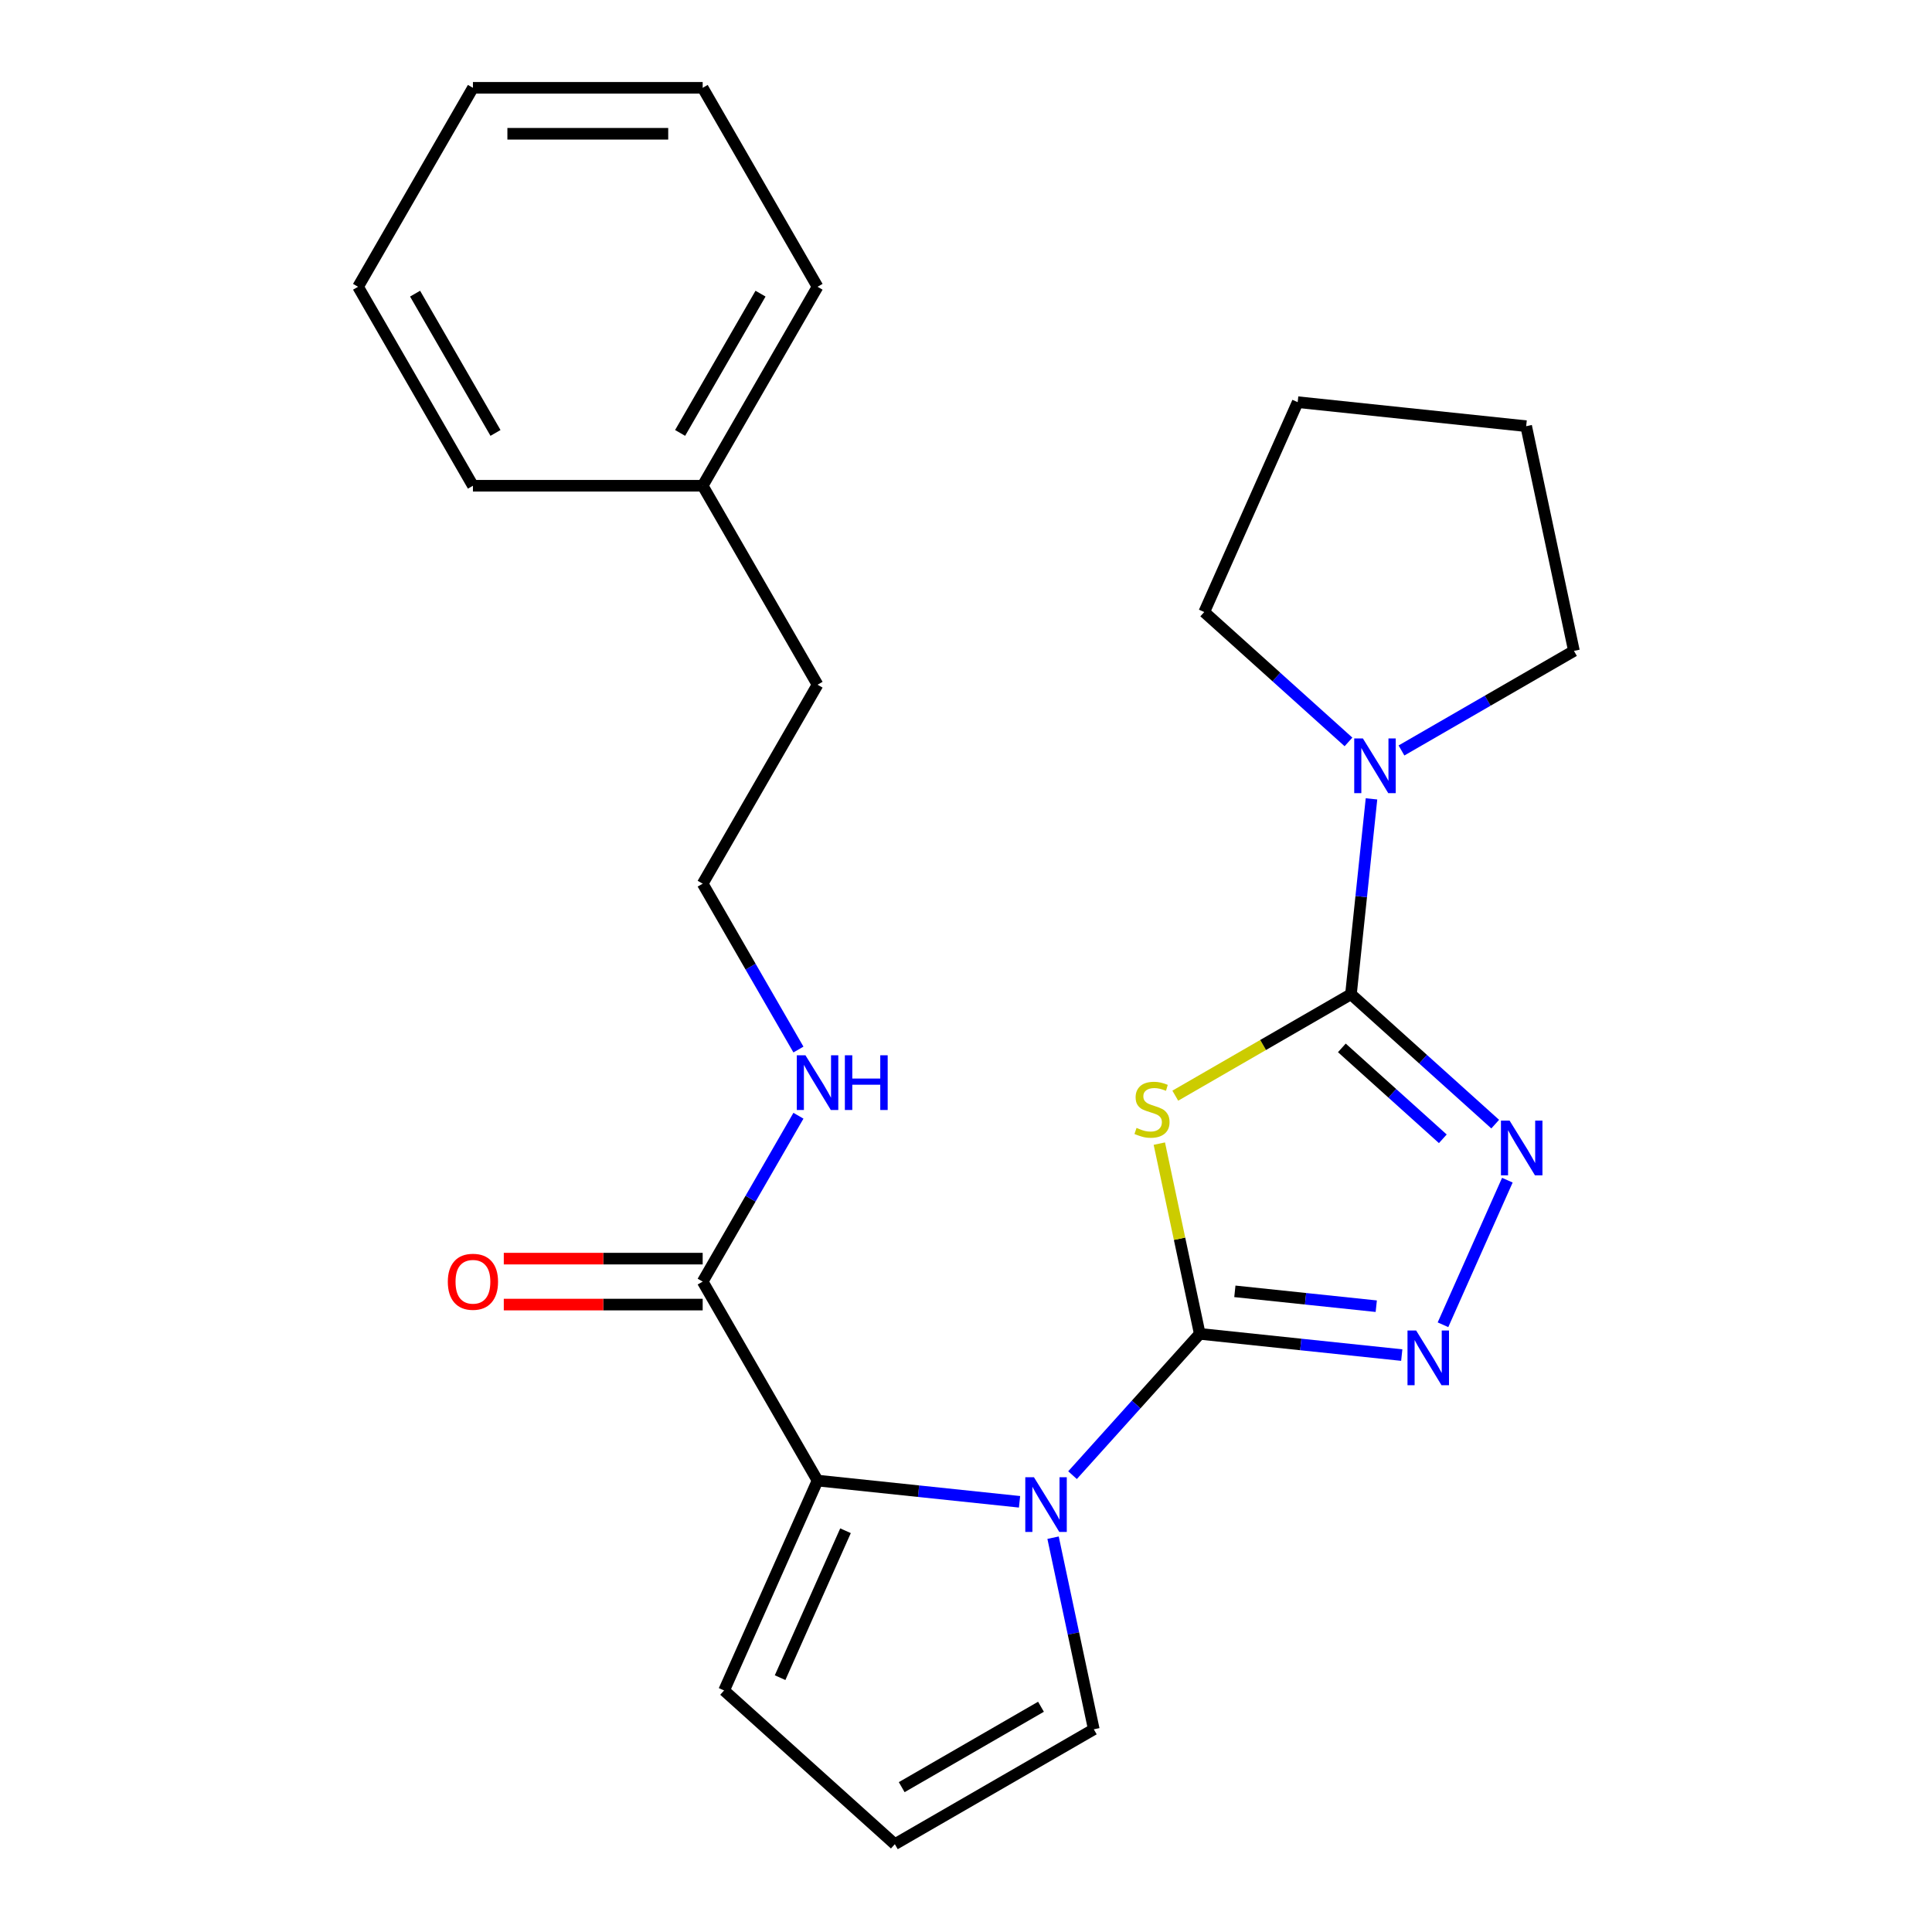 <?xml version='1.0' encoding='iso-8859-1'?>
<svg version='1.1' baseProfile='full'
              xmlns='http://www.w3.org/2000/svg'
                      xmlns:rdkit='http://www.rdkit.org/xml'
                      xmlns:xlink='http://www.w3.org/1999/xlink'
                  xml:space='preserve'
width='1000px' height='1000px' viewBox='0 0 1000 1000'>
<!-- END OF HEADER -->
<rect style='opacity:1.0;fill:#FFFFFF;stroke:none' width='1000' height='1000' x='0' y='0'> </rect>
<path class='bond-0' d='M 620.996,690.4 L 610.531,641.168' style='fill:none;fill-rule:evenodd;stroke:#000000;stroke-width:6px;stroke-linecap:butt;stroke-linejoin:miter;stroke-opacity:1' />
<path class='bond-0' d='M 610.531,641.168 L 600.066,591.936' style='fill:none;fill-rule:evenodd;stroke:#CCCC00;stroke-width:6px;stroke-linecap:butt;stroke-linejoin:miter;stroke-opacity:1' />
<path class='bond-2' d='M 620.996,690.4 L 588.067,726.97' style='fill:none;fill-rule:evenodd;stroke:#000000;stroke-width:6px;stroke-linecap:butt;stroke-linejoin:miter;stroke-opacity:1' />
<path class='bond-2' d='M 588.067,726.97 L 555.138,763.541' style='fill:none;fill-rule:evenodd;stroke:#0000FF;stroke-width:6px;stroke-linecap:butt;stroke-linejoin:miter;stroke-opacity:1' />
<path class='bond-3' d='M 620.996,690.4 L 673.271,695.894' style='fill:none;fill-rule:evenodd;stroke:#000000;stroke-width:6px;stroke-linecap:butt;stroke-linejoin:miter;stroke-opacity:1' />
<path class='bond-3' d='M 673.271,695.894 L 725.547,701.388' style='fill:none;fill-rule:evenodd;stroke:#0000FF;stroke-width:6px;stroke-linecap:butt;stroke-linejoin:miter;stroke-opacity:1' />
<path class='bond-3' d='M 639.164,668.395 L 675.757,672.241' style='fill:none;fill-rule:evenodd;stroke:#000000;stroke-width:6px;stroke-linecap:butt;stroke-linejoin:miter;stroke-opacity:1' />
<path class='bond-3' d='M 675.757,672.241 L 712.35,676.087' style='fill:none;fill-rule:evenodd;stroke:#0000FF;stroke-width:6px;stroke-linecap:butt;stroke-linejoin:miter;stroke-opacity:1' />
<path class='bond-1' d='M 608.325,567.124 L 653.79,540.875' style='fill:none;fill-rule:evenodd;stroke:#CCCC00;stroke-width:6px;stroke-linecap:butt;stroke-linejoin:miter;stroke-opacity:1' />
<path class='bond-1' d='M 653.79,540.875 L 699.255,514.625' style='fill:none;fill-rule:evenodd;stroke:#000000;stroke-width:6px;stroke-linecap:butt;stroke-linejoin:miter;stroke-opacity:1' />
<path class='bond-6' d='M 699.255,514.625 L 704.57,464.059' style='fill:none;fill-rule:evenodd;stroke:#000000;stroke-width:6px;stroke-linecap:butt;stroke-linejoin:miter;stroke-opacity:1' />
<path class='bond-6' d='M 704.57,464.059 L 709.885,413.494' style='fill:none;fill-rule:evenodd;stroke:#0000FF;stroke-width:6px;stroke-linecap:butt;stroke-linejoin:miter;stroke-opacity:1' />
<path class='bond-25' d='M 699.255,514.625 L 736.585,548.236' style='fill:none;fill-rule:evenodd;stroke:#000000;stroke-width:6px;stroke-linecap:butt;stroke-linejoin:miter;stroke-opacity:1' />
<path class='bond-25' d='M 736.585,548.236 L 773.914,581.848' style='fill:none;fill-rule:evenodd;stroke:#0000FF;stroke-width:6px;stroke-linecap:butt;stroke-linejoin:miter;stroke-opacity:1' />
<path class='bond-25' d='M 694.54,542.383 L 720.671,565.911' style='fill:none;fill-rule:evenodd;stroke:#000000;stroke-width:6px;stroke-linecap:butt;stroke-linejoin:miter;stroke-opacity:1' />
<path class='bond-25' d='M 720.671,565.911 L 746.801,589.439' style='fill:none;fill-rule:evenodd;stroke:#0000FF;stroke-width:6px;stroke-linecap:butt;stroke-linejoin:miter;stroke-opacity:1' />
<path class='bond-5' d='M 527.713,777.33 L 475.437,771.835' style='fill:none;fill-rule:evenodd;stroke:#0000FF;stroke-width:6px;stroke-linecap:butt;stroke-linejoin:miter;stroke-opacity:1' />
<path class='bond-5' d='M 475.437,771.835 L 423.162,766.341' style='fill:none;fill-rule:evenodd;stroke:#000000;stroke-width:6px;stroke-linecap:butt;stroke-linejoin:miter;stroke-opacity:1' />
<path class='bond-8' d='M 545.067,795.904 L 555.608,845.496' style='fill:none;fill-rule:evenodd;stroke:#0000FF;stroke-width:6px;stroke-linecap:butt;stroke-linejoin:miter;stroke-opacity:1' />
<path class='bond-8' d='M 555.608,845.496 L 566.149,895.088' style='fill:none;fill-rule:evenodd;stroke:#000000;stroke-width:6px;stroke-linecap:butt;stroke-linejoin:miter;stroke-opacity:1' />
<path class='bond-4' d='M 746.888,685.697 L 780.207,610.859' style='fill:none;fill-rule:evenodd;stroke:#0000FF;stroke-width:6px;stroke-linecap:butt;stroke-linejoin:miter;stroke-opacity:1' />
<path class='bond-7' d='M 423.162,766.341 L 363.704,663.357' style='fill:none;fill-rule:evenodd;stroke:#000000;stroke-width:6px;stroke-linecap:butt;stroke-linejoin:miter;stroke-opacity:1' />
<path class='bond-9' d='M 423.162,766.341 L 374.794,874.976' style='fill:none;fill-rule:evenodd;stroke:#000000;stroke-width:6px;stroke-linecap:butt;stroke-linejoin:miter;stroke-opacity:1' />
<path class='bond-9' d='M 437.633,792.31 L 403.776,868.354' style='fill:none;fill-rule:evenodd;stroke:#000000;stroke-width:6px;stroke-linecap:butt;stroke-linejoin:miter;stroke-opacity:1' />
<path class='bond-14' d='M 697.973,384.014 L 660.643,350.403' style='fill:none;fill-rule:evenodd;stroke:#0000FF;stroke-width:6px;stroke-linecap:butt;stroke-linejoin:miter;stroke-opacity:1' />
<path class='bond-14' d='M 660.643,350.403 L 623.314,316.791' style='fill:none;fill-rule:evenodd;stroke:#000000;stroke-width:6px;stroke-linecap:butt;stroke-linejoin:miter;stroke-opacity:1' />
<path class='bond-15' d='M 725.398,388.444 L 770.034,362.674' style='fill:none;fill-rule:evenodd;stroke:#0000FF;stroke-width:6px;stroke-linecap:butt;stroke-linejoin:miter;stroke-opacity:1' />
<path class='bond-15' d='M 770.034,362.674 L 814.669,336.903' style='fill:none;fill-rule:evenodd;stroke:#000000;stroke-width:6px;stroke-linecap:butt;stroke-linejoin:miter;stroke-opacity:1' />
<path class='bond-11' d='M 363.704,651.466 L 312.233,651.466' style='fill:none;fill-rule:evenodd;stroke:#000000;stroke-width:6px;stroke-linecap:butt;stroke-linejoin:miter;stroke-opacity:1' />
<path class='bond-11' d='M 312.233,651.466 L 260.761,651.466' style='fill:none;fill-rule:evenodd;stroke:#FF0000;stroke-width:6px;stroke-linecap:butt;stroke-linejoin:miter;stroke-opacity:1' />
<path class='bond-11' d='M 363.704,675.249 L 312.233,675.249' style='fill:none;fill-rule:evenodd;stroke:#000000;stroke-width:6px;stroke-linecap:butt;stroke-linejoin:miter;stroke-opacity:1' />
<path class='bond-11' d='M 312.233,675.249 L 260.761,675.249' style='fill:none;fill-rule:evenodd;stroke:#FF0000;stroke-width:6px;stroke-linecap:butt;stroke-linejoin:miter;stroke-opacity:1' />
<path class='bond-12' d='M 363.704,663.357 L 388.487,620.432' style='fill:none;fill-rule:evenodd;stroke:#000000;stroke-width:6px;stroke-linecap:butt;stroke-linejoin:miter;stroke-opacity:1' />
<path class='bond-12' d='M 388.487,620.432 L 413.27,577.506' style='fill:none;fill-rule:evenodd;stroke:#0000FF;stroke-width:6px;stroke-linecap:butt;stroke-linejoin:miter;stroke-opacity:1' />
<path class='bond-10' d='M 566.149,895.088 L 463.166,954.545' style='fill:none;fill-rule:evenodd;stroke:#000000;stroke-width:6px;stroke-linecap:butt;stroke-linejoin:miter;stroke-opacity:1' />
<path class='bond-10' d='M 538.81,883.41 L 466.722,925.03' style='fill:none;fill-rule:evenodd;stroke:#000000;stroke-width:6px;stroke-linecap:butt;stroke-linejoin:miter;stroke-opacity:1' />
<path class='bond-26' d='M 374.794,874.976 L 463.166,954.545' style='fill:none;fill-rule:evenodd;stroke:#000000;stroke-width:6px;stroke-linecap:butt;stroke-linejoin:miter;stroke-opacity:1' />
<path class='bond-13' d='M 413.27,543.24 L 388.487,500.315' style='fill:none;fill-rule:evenodd;stroke:#0000FF;stroke-width:6px;stroke-linecap:butt;stroke-linejoin:miter;stroke-opacity:1' />
<path class='bond-13' d='M 388.487,500.315 L 363.704,457.39' style='fill:none;fill-rule:evenodd;stroke:#000000;stroke-width:6px;stroke-linecap:butt;stroke-linejoin:miter;stroke-opacity:1' />
<path class='bond-17' d='M 363.704,457.39 L 423.162,354.406' style='fill:none;fill-rule:evenodd;stroke:#000000;stroke-width:6px;stroke-linecap:butt;stroke-linejoin:miter;stroke-opacity:1' />
<path class='bond-20' d='M 623.314,316.791 L 671.681,208.156' style='fill:none;fill-rule:evenodd;stroke:#000000;stroke-width:6px;stroke-linecap:butt;stroke-linejoin:miter;stroke-opacity:1' />
<path class='bond-21' d='M 814.669,336.903 L 789.945,220.587' style='fill:none;fill-rule:evenodd;stroke:#000000;stroke-width:6px;stroke-linecap:butt;stroke-linejoin:miter;stroke-opacity:1' />
<path class='bond-16' d='M 363.704,251.422 L 423.162,354.406' style='fill:none;fill-rule:evenodd;stroke:#000000;stroke-width:6px;stroke-linecap:butt;stroke-linejoin:miter;stroke-opacity:1' />
<path class='bond-18' d='M 363.704,251.422 L 423.162,148.438' style='fill:none;fill-rule:evenodd;stroke:#000000;stroke-width:6px;stroke-linecap:butt;stroke-linejoin:miter;stroke-opacity:1' />
<path class='bond-18' d='M 352.026,224.083 L 393.646,151.994' style='fill:none;fill-rule:evenodd;stroke:#000000;stroke-width:6px;stroke-linecap:butt;stroke-linejoin:miter;stroke-opacity:1' />
<path class='bond-19' d='M 363.704,251.422 L 244.789,251.422' style='fill:none;fill-rule:evenodd;stroke:#000000;stroke-width:6px;stroke-linecap:butt;stroke-linejoin:miter;stroke-opacity:1' />
<path class='bond-23' d='M 423.162,148.438 L 363.704,45.455' style='fill:none;fill-rule:evenodd;stroke:#000000;stroke-width:6px;stroke-linecap:butt;stroke-linejoin:miter;stroke-opacity:1' />
<path class='bond-22' d='M 244.789,251.422 L 185.331,148.438' style='fill:none;fill-rule:evenodd;stroke:#000000;stroke-width:6px;stroke-linecap:butt;stroke-linejoin:miter;stroke-opacity:1' />
<path class='bond-22' d='M 256.467,224.083 L 214.846,151.994' style='fill:none;fill-rule:evenodd;stroke:#000000;stroke-width:6px;stroke-linecap:butt;stroke-linejoin:miter;stroke-opacity:1' />
<path class='bond-27' d='M 671.681,208.156 L 789.945,220.587' style='fill:none;fill-rule:evenodd;stroke:#000000;stroke-width:6px;stroke-linecap:butt;stroke-linejoin:miter;stroke-opacity:1' />
<path class='bond-24' d='M 185.331,148.438 L 244.789,45.455' style='fill:none;fill-rule:evenodd;stroke:#000000;stroke-width:6px;stroke-linecap:butt;stroke-linejoin:miter;stroke-opacity:1' />
<path class='bond-28' d='M 363.704,45.455 L 244.789,45.455' style='fill:none;fill-rule:evenodd;stroke:#000000;stroke-width:6px;stroke-linecap:butt;stroke-linejoin:miter;stroke-opacity:1' />
<path class='bond-28' d='M 345.867,69.238 L 262.626,69.238' style='fill:none;fill-rule:evenodd;stroke:#000000;stroke-width:6px;stroke-linecap:butt;stroke-linejoin:miter;stroke-opacity:1' />
<path  class='atom-1' d='M 588.272 583.803
Q 588.592 583.923, 589.912 584.483
Q 591.232 585.043, 592.672 585.403
Q 594.152 585.723, 595.592 585.723
Q 598.272 585.723, 599.832 584.443
Q 601.392 583.123, 601.392 580.843
Q 601.392 579.283, 600.592 578.323
Q 599.832 577.363, 598.632 576.843
Q 597.432 576.323, 595.432 575.723
Q 592.912 574.963, 591.392 574.243
Q 589.912 573.523, 588.832 572.003
Q 587.792 570.483, 587.792 567.923
Q 587.792 564.363, 590.192 562.163
Q 592.632 559.963, 597.432 559.963
Q 600.712 559.963, 604.432 561.523
L 603.512 564.603
Q 600.112 563.203, 597.552 563.203
Q 594.792 563.203, 593.272 564.363
Q 591.752 565.483, 591.792 567.443
Q 591.792 568.963, 592.552 569.883
Q 593.352 570.803, 594.472 571.323
Q 595.632 571.843, 597.552 572.443
Q 600.112 573.243, 601.632 574.043
Q 603.152 574.843, 604.232 576.483
Q 605.352 578.083, 605.352 580.843
Q 605.352 584.763, 602.712 586.883
Q 600.112 588.963, 595.752 588.963
Q 593.232 588.963, 591.312 588.403
Q 589.432 587.883, 587.192 586.963
L 588.272 583.803
' fill='#CCCC00'/>
<path  class='atom-3' d='M 535.166 764.611
L 544.446 779.611
Q 545.366 781.091, 546.846 783.771
Q 548.326 786.451, 548.406 786.611
L 548.406 764.611
L 552.166 764.611
L 552.166 792.931
L 548.286 792.931
L 538.326 776.531
Q 537.166 774.611, 535.926 772.411
Q 534.726 770.211, 534.366 769.531
L 534.366 792.931
L 530.686 792.931
L 530.686 764.611
L 535.166 764.611
' fill='#0000FF'/>
<path  class='atom-4' d='M 733 688.67
L 742.28 703.67
Q 743.2 705.15, 744.68 707.83
Q 746.16 710.51, 746.24 710.67
L 746.24 688.67
L 750 688.67
L 750 716.99
L 746.12 716.99
L 736.16 700.59
Q 735 698.67, 733.76 696.47
Q 732.56 694.27, 732.2 693.59
L 732.2 716.99
L 728.52 716.99
L 728.52 688.67
L 733 688.67
' fill='#0000FF'/>
<path  class='atom-5' d='M 781.367 580.035
L 790.647 595.035
Q 791.567 596.515, 793.047 599.195
Q 794.527 601.875, 794.607 602.035
L 794.607 580.035
L 798.367 580.035
L 798.367 608.355
L 794.487 608.355
L 784.527 591.955
Q 783.367 590.035, 782.127 587.835
Q 780.927 585.635, 780.567 584.955
L 780.567 608.355
L 776.887 608.355
L 776.887 580.035
L 781.367 580.035
' fill='#0000FF'/>
<path  class='atom-7' d='M 705.425 382.201
L 714.705 397.201
Q 715.625 398.681, 717.105 401.361
Q 718.585 404.041, 718.665 404.201
L 718.665 382.201
L 722.425 382.201
L 722.425 410.521
L 718.545 410.521
L 708.585 394.121
Q 707.425 392.201, 706.185 390.001
Q 704.985 387.801, 704.625 387.121
L 704.625 410.521
L 700.945 410.521
L 700.945 382.201
L 705.425 382.201
' fill='#0000FF'/>
<path  class='atom-12' d='M 231.789 663.437
Q 231.789 656.637, 235.149 652.837
Q 238.509 649.037, 244.789 649.037
Q 251.069 649.037, 254.429 652.837
Q 257.789 656.637, 257.789 663.437
Q 257.789 670.317, 254.389 674.237
Q 250.989 678.117, 244.789 678.117
Q 238.549 678.117, 235.149 674.237
Q 231.789 670.357, 231.789 663.437
M 244.789 674.917
Q 249.109 674.917, 251.429 672.037
Q 253.789 669.117, 253.789 663.437
Q 253.789 657.877, 251.429 655.077
Q 249.109 652.237, 244.789 652.237
Q 240.469 652.237, 238.109 655.037
Q 235.789 657.837, 235.789 663.437
Q 235.789 669.157, 238.109 672.037
Q 240.469 674.917, 244.789 674.917
' fill='#FF0000'/>
<path  class='atom-13' d='M 416.902 546.213
L 426.182 561.213
Q 427.102 562.693, 428.582 565.373
Q 430.062 568.053, 430.142 568.213
L 430.142 546.213
L 433.902 546.213
L 433.902 574.533
L 430.022 574.533
L 420.062 558.133
Q 418.902 556.213, 417.662 554.013
Q 416.462 551.813, 416.102 551.133
L 416.102 574.533
L 412.422 574.533
L 412.422 546.213
L 416.902 546.213
' fill='#0000FF'/>
<path  class='atom-13' d='M 437.302 546.213
L 441.142 546.213
L 441.142 558.253
L 455.622 558.253
L 455.622 546.213
L 459.462 546.213
L 459.462 574.533
L 455.622 574.533
L 455.622 561.453
L 441.142 561.453
L 441.142 574.533
L 437.302 574.533
L 437.302 546.213
' fill='#0000FF'/>
</svg>
